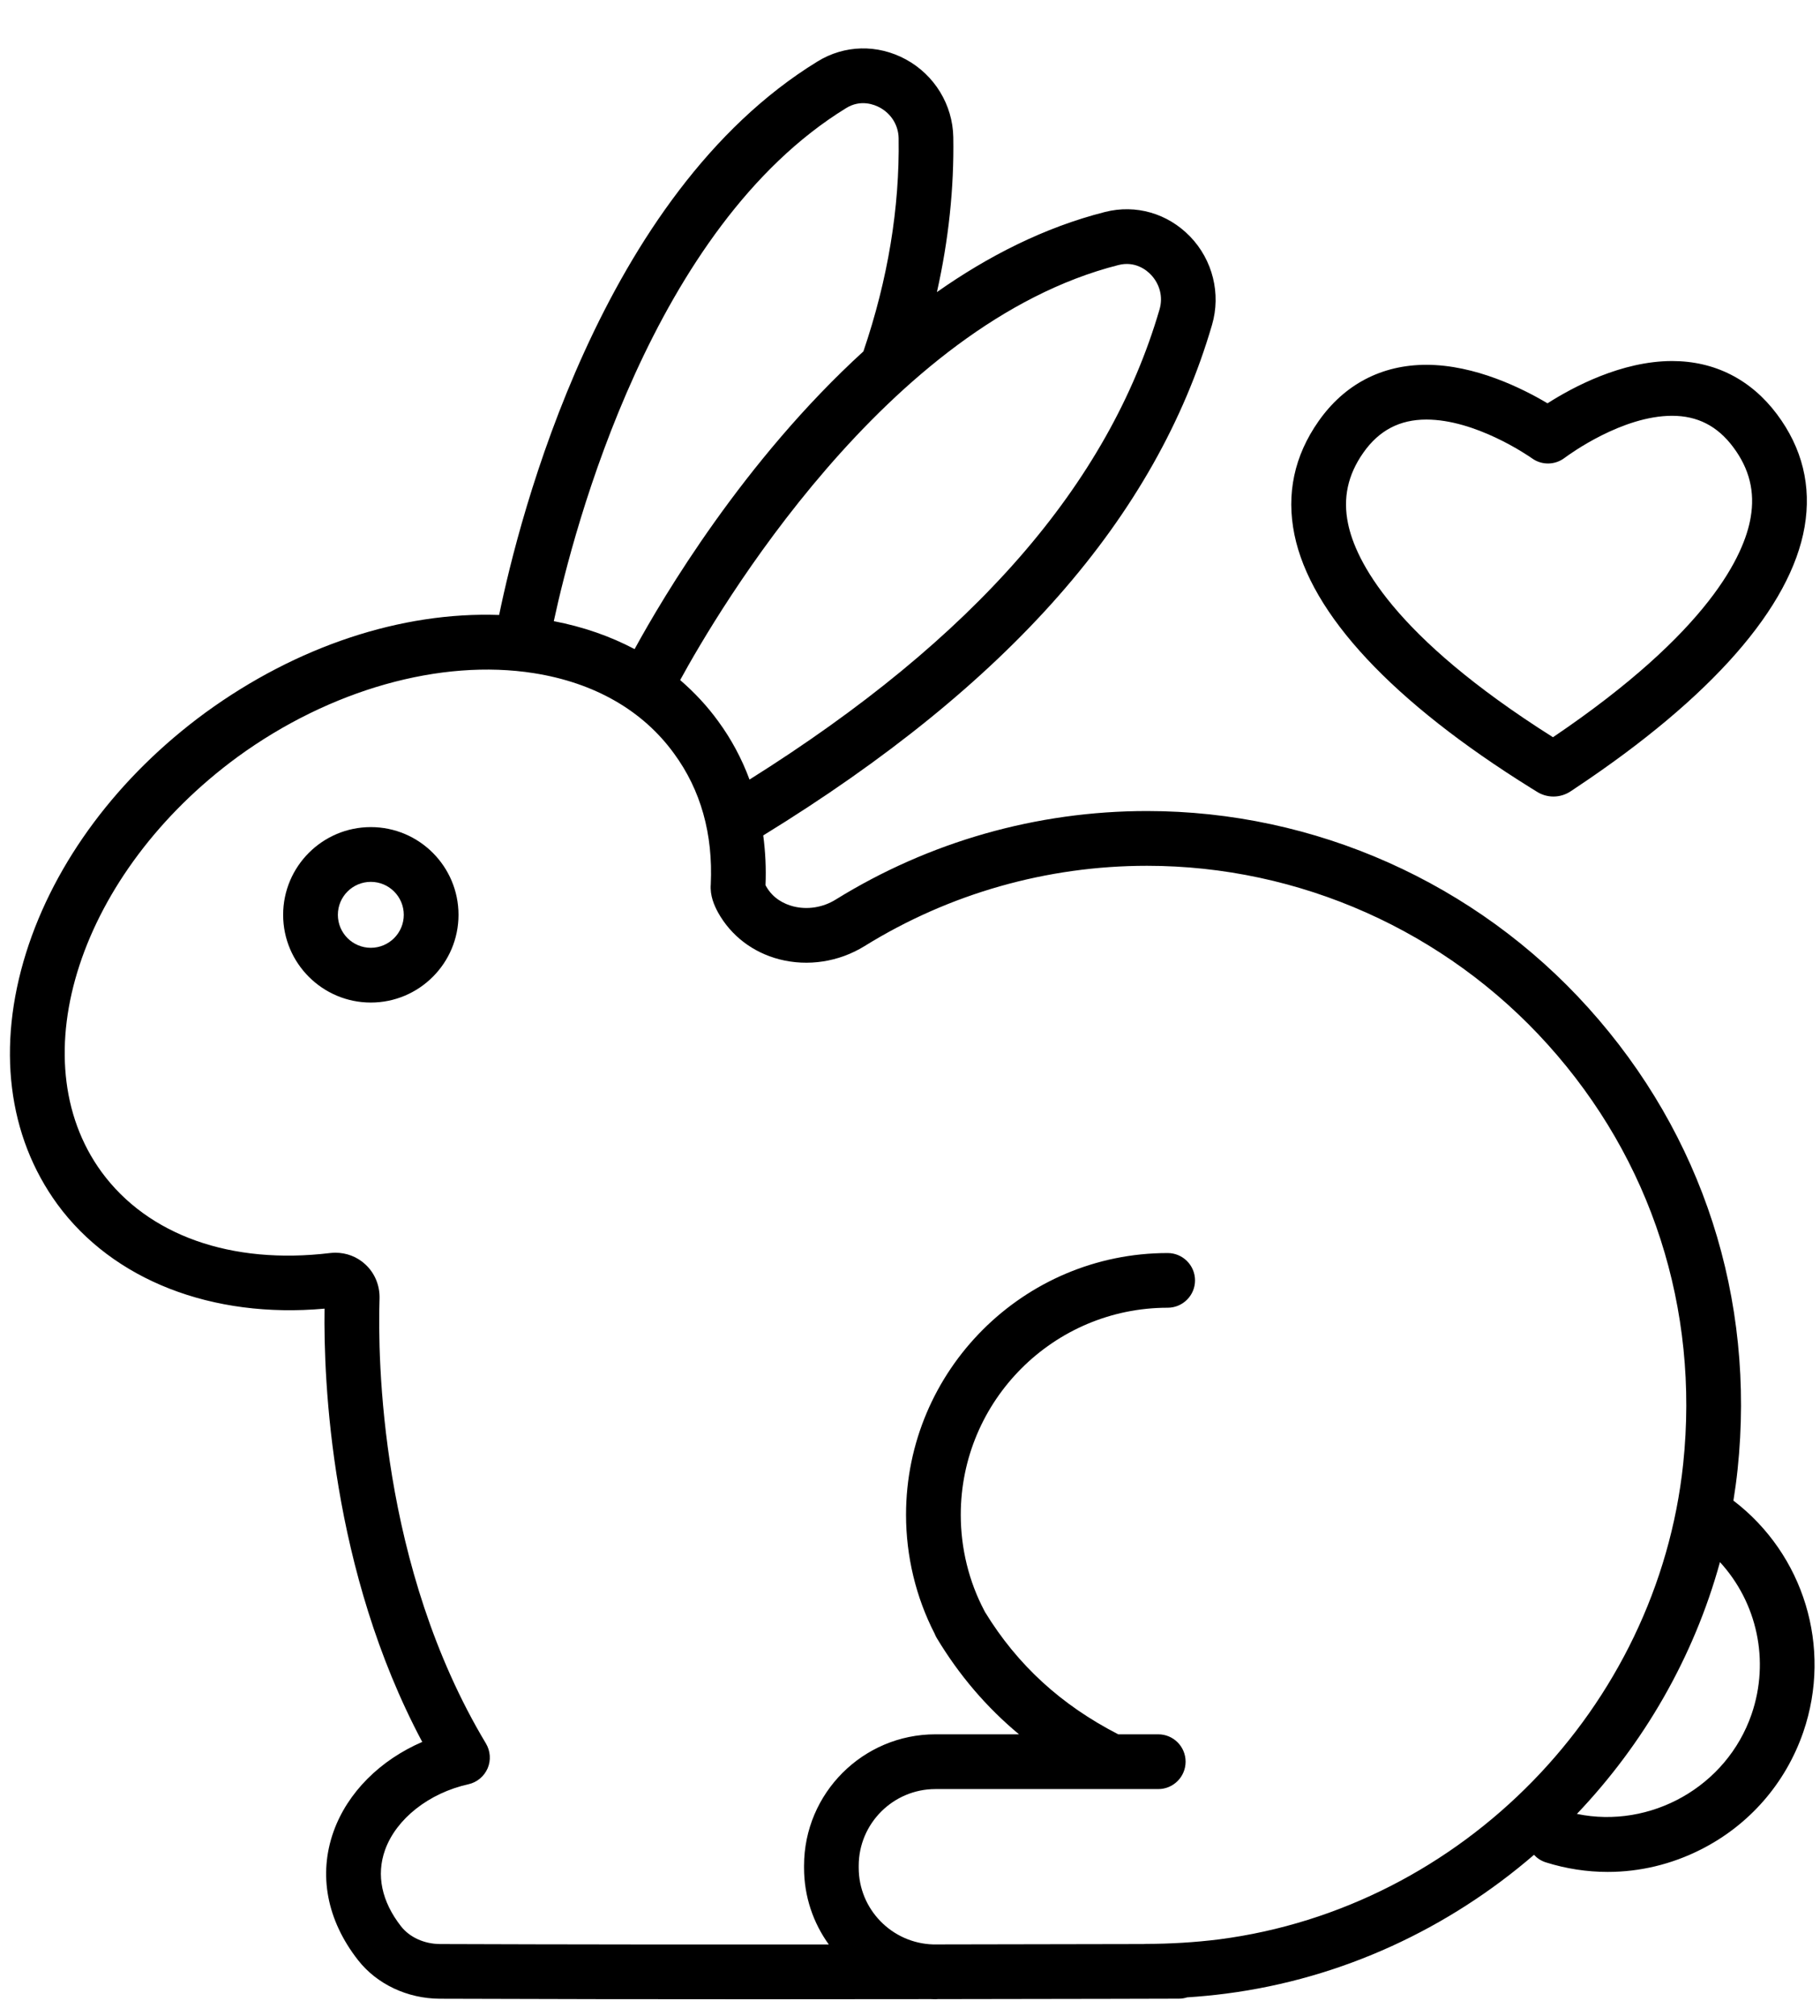 <svg xmlns="http://www.w3.org/2000/svg" fill="none" viewBox="0 0 28 31" height="31" width="28">
<path fill="black" d="M23.559 12.122C23.596 12.144 23.624 12.162 23.643 12.174C23.72 12.223 23.808 12.249 23.899 12.249C23.995 12.249 24.088 12.22 24.168 12.166C24.186 12.153 24.212 12.136 24.247 12.113C26.335 10.723 27.55 9.336 27.763 8.102C27.871 7.474 27.728 6.891 27.338 6.37C26.937 5.835 26.38 5.552 25.725 5.552C24.946 5.552 24.196 5.954 23.808 6.202C23.424 5.974 22.696 5.61 21.944 5.61C21.257 5.61 20.683 5.91 20.285 6.478C19.911 7.01 19.787 7.596 19.914 8.22C20.164 9.446 21.425 10.795 23.559 12.122ZM20.974 6.962C21.215 6.619 21.532 6.452 21.944 6.452C22.695 6.452 23.487 6.99 23.575 7.052C23.723 7.156 23.922 7.152 24.067 7.044C24.157 6.977 24.961 6.394 25.725 6.394C26.115 6.394 26.422 6.551 26.664 6.875C26.914 7.208 27.002 7.563 26.933 7.959C26.837 8.522 26.311 9.702 23.892 11.337C21.416 9.774 20.853 8.61 20.739 8.051C20.658 7.658 20.735 7.302 20.974 6.962Z"></path>
<path fill="black" d="M5.705 12.719C4.961 12.719 4.356 13.324 4.356 14.068C4.356 14.812 4.961 15.417 5.705 15.417C6.449 15.417 7.054 14.812 7.054 14.068C7.054 13.324 6.449 12.719 5.705 12.719ZM5.705 14.575C5.425 14.575 5.198 14.348 5.198 14.068C5.198 13.788 5.425 13.561 5.705 13.561C5.984 13.561 6.212 13.788 6.212 14.068C6.212 14.348 5.984 14.575 5.705 14.575Z"></path>
<path fill="black" d="M26.668 23.076C26.693 22.919 26.715 22.76 26.732 22.6C27.009 19.972 26.194 17.451 24.438 15.501C22.706 13.576 20.231 12.472 17.646 12.472C15.951 12.472 14.295 12.943 12.856 13.834C12.659 13.956 12.42 13.994 12.2 13.937C12.071 13.903 11.894 13.822 11.785 13.627C11.782 13.621 11.779 13.616 11.777 13.612C11.788 13.35 11.775 13.095 11.742 12.847C15.523 10.524 17.783 7.954 18.647 4.994C18.786 4.517 18.657 3.998 18.31 3.638C17.965 3.281 17.475 3.139 16.999 3.26C16.065 3.497 15.199 3.94 14.414 4.492C14.594 3.69 14.679 2.893 14.666 2.109C14.657 1.612 14.378 1.154 13.937 0.914C13.501 0.677 12.992 0.689 12.576 0.946C9.239 2.993 7.987 7.959 7.679 9.457C6.18 9.404 4.568 9.934 3.16 10.959C1.821 11.94 0.842 13.251 0.402 14.65C-0.052 16.097 0.118 17.47 0.882 18.518C1.738 19.687 3.265 20.28 4.993 20.124C4.977 21.225 5.087 24.142 6.496 26.787C5.849 27.066 5.347 27.564 5.132 28.164C4.895 28.827 5.028 29.529 5.508 30.142C5.797 30.512 6.268 30.734 6.766 30.736C8.324 30.742 10.047 30.744 11.673 30.744C12.606 30.744 13.507 30.743 14.324 30.742C14.346 30.743 14.368 30.744 14.391 30.744C14.403 30.744 14.415 30.743 14.427 30.742C16.561 30.74 18.105 30.735 18.137 30.735C18.181 30.735 18.224 30.728 18.264 30.715C18.464 30.702 18.665 30.683 18.865 30.657C20.652 30.425 22.286 29.656 23.6 28.523C23.648 28.575 23.709 28.616 23.782 28.639C24.094 28.737 24.415 28.786 24.734 28.786C25.226 28.786 25.715 28.67 26.166 28.442C26.911 28.066 27.471 27.424 27.743 26.635C28.191 25.33 27.749 23.901 26.668 23.076ZM17.206 4.076C17.465 4.01 17.641 4.156 17.704 4.222C17.844 4.368 17.895 4.568 17.839 4.758C17.053 7.45 14.988 9.818 11.531 11.988C11.412 11.667 11.251 11.366 11.05 11.092C10.879 10.856 10.682 10.646 10.464 10.458C11.035 9.413 13.638 4.981 17.206 4.076ZM13.018 1.662C13.243 1.523 13.454 1.61 13.534 1.653C13.713 1.75 13.821 1.927 13.825 2.124C13.842 3.194 13.66 4.297 13.283 5.404C11.444 7.081 10.2 9.182 9.763 9.982C9.389 9.784 8.973 9.639 8.52 9.552C8.83 8.117 10.037 3.491 13.018 1.662ZM18.757 29.823C18.383 29.87 18.003 29.892 17.631 29.893C17.619 29.894 17.607 29.894 17.594 29.895C16.951 29.896 15.782 29.899 14.357 29.901C13.723 29.883 13.211 29.362 13.211 28.723V28.691C13.211 28.041 13.741 27.512 14.391 27.512H17.096C17.098 27.512 17.101 27.512 17.103 27.512C17.105 27.512 17.107 27.512 17.109 27.512H17.819C18.052 27.512 18.24 27.323 18.24 27.091C18.24 26.858 18.052 26.67 17.819 26.67H17.204C16.324 26.218 15.652 25.603 15.155 24.791C15.151 24.783 15.147 24.775 15.143 24.768C14.906 24.32 14.781 23.81 14.781 23.294C14.781 21.538 16.209 20.11 17.964 20.11C18.196 20.11 18.385 19.922 18.385 19.69C18.385 19.457 18.196 19.269 17.964 19.269C15.745 19.269 13.939 21.074 13.939 23.294C13.939 23.932 14.091 24.563 14.379 25.122C14.388 25.145 14.398 25.166 14.411 25.188C14.757 25.763 15.177 26.254 15.677 26.67H14.391C13.276 26.67 12.37 27.576 12.37 28.691V28.723C12.37 29.163 12.511 29.57 12.751 29.902C10.832 29.903 8.675 29.902 6.77 29.895C6.527 29.894 6.303 29.792 6.17 29.623C5.871 29.241 5.786 28.834 5.924 28.448C6.096 27.969 6.599 27.573 7.206 27.438C7.338 27.409 7.448 27.317 7.502 27.193C7.555 27.069 7.545 26.927 7.476 26.811C5.844 24.092 5.81 20.887 5.839 19.97C5.845 19.767 5.765 19.575 5.618 19.441C5.493 19.326 5.33 19.264 5.16 19.264C5.132 19.264 5.105 19.266 5.077 19.269C3.557 19.452 2.276 18.997 1.562 18.022C0.291 16.279 1.231 13.415 3.656 11.639C5.075 10.606 6.779 10.125 8.215 10.352C9.145 10.499 9.889 10.925 10.37 11.588C10.78 12.147 10.971 12.823 10.935 13.598C10.921 13.774 10.987 13.921 11.048 14.034C11.248 14.391 11.582 14.646 11.989 14.752C12.43 14.866 12.907 14.792 13.299 14.55C14.604 13.741 16.108 13.314 17.646 13.314C19.992 13.314 22.24 14.316 23.813 16.064C25.407 17.834 26.146 20.125 25.895 22.512C25.498 26.262 22.496 29.337 18.757 29.823ZM26.947 26.362C26.563 27.477 25.391 28.128 24.26 27.894C25.288 26.814 26.057 25.488 26.461 24.022C27.03 24.642 27.231 25.536 26.947 26.362Z"></path>
</svg>
